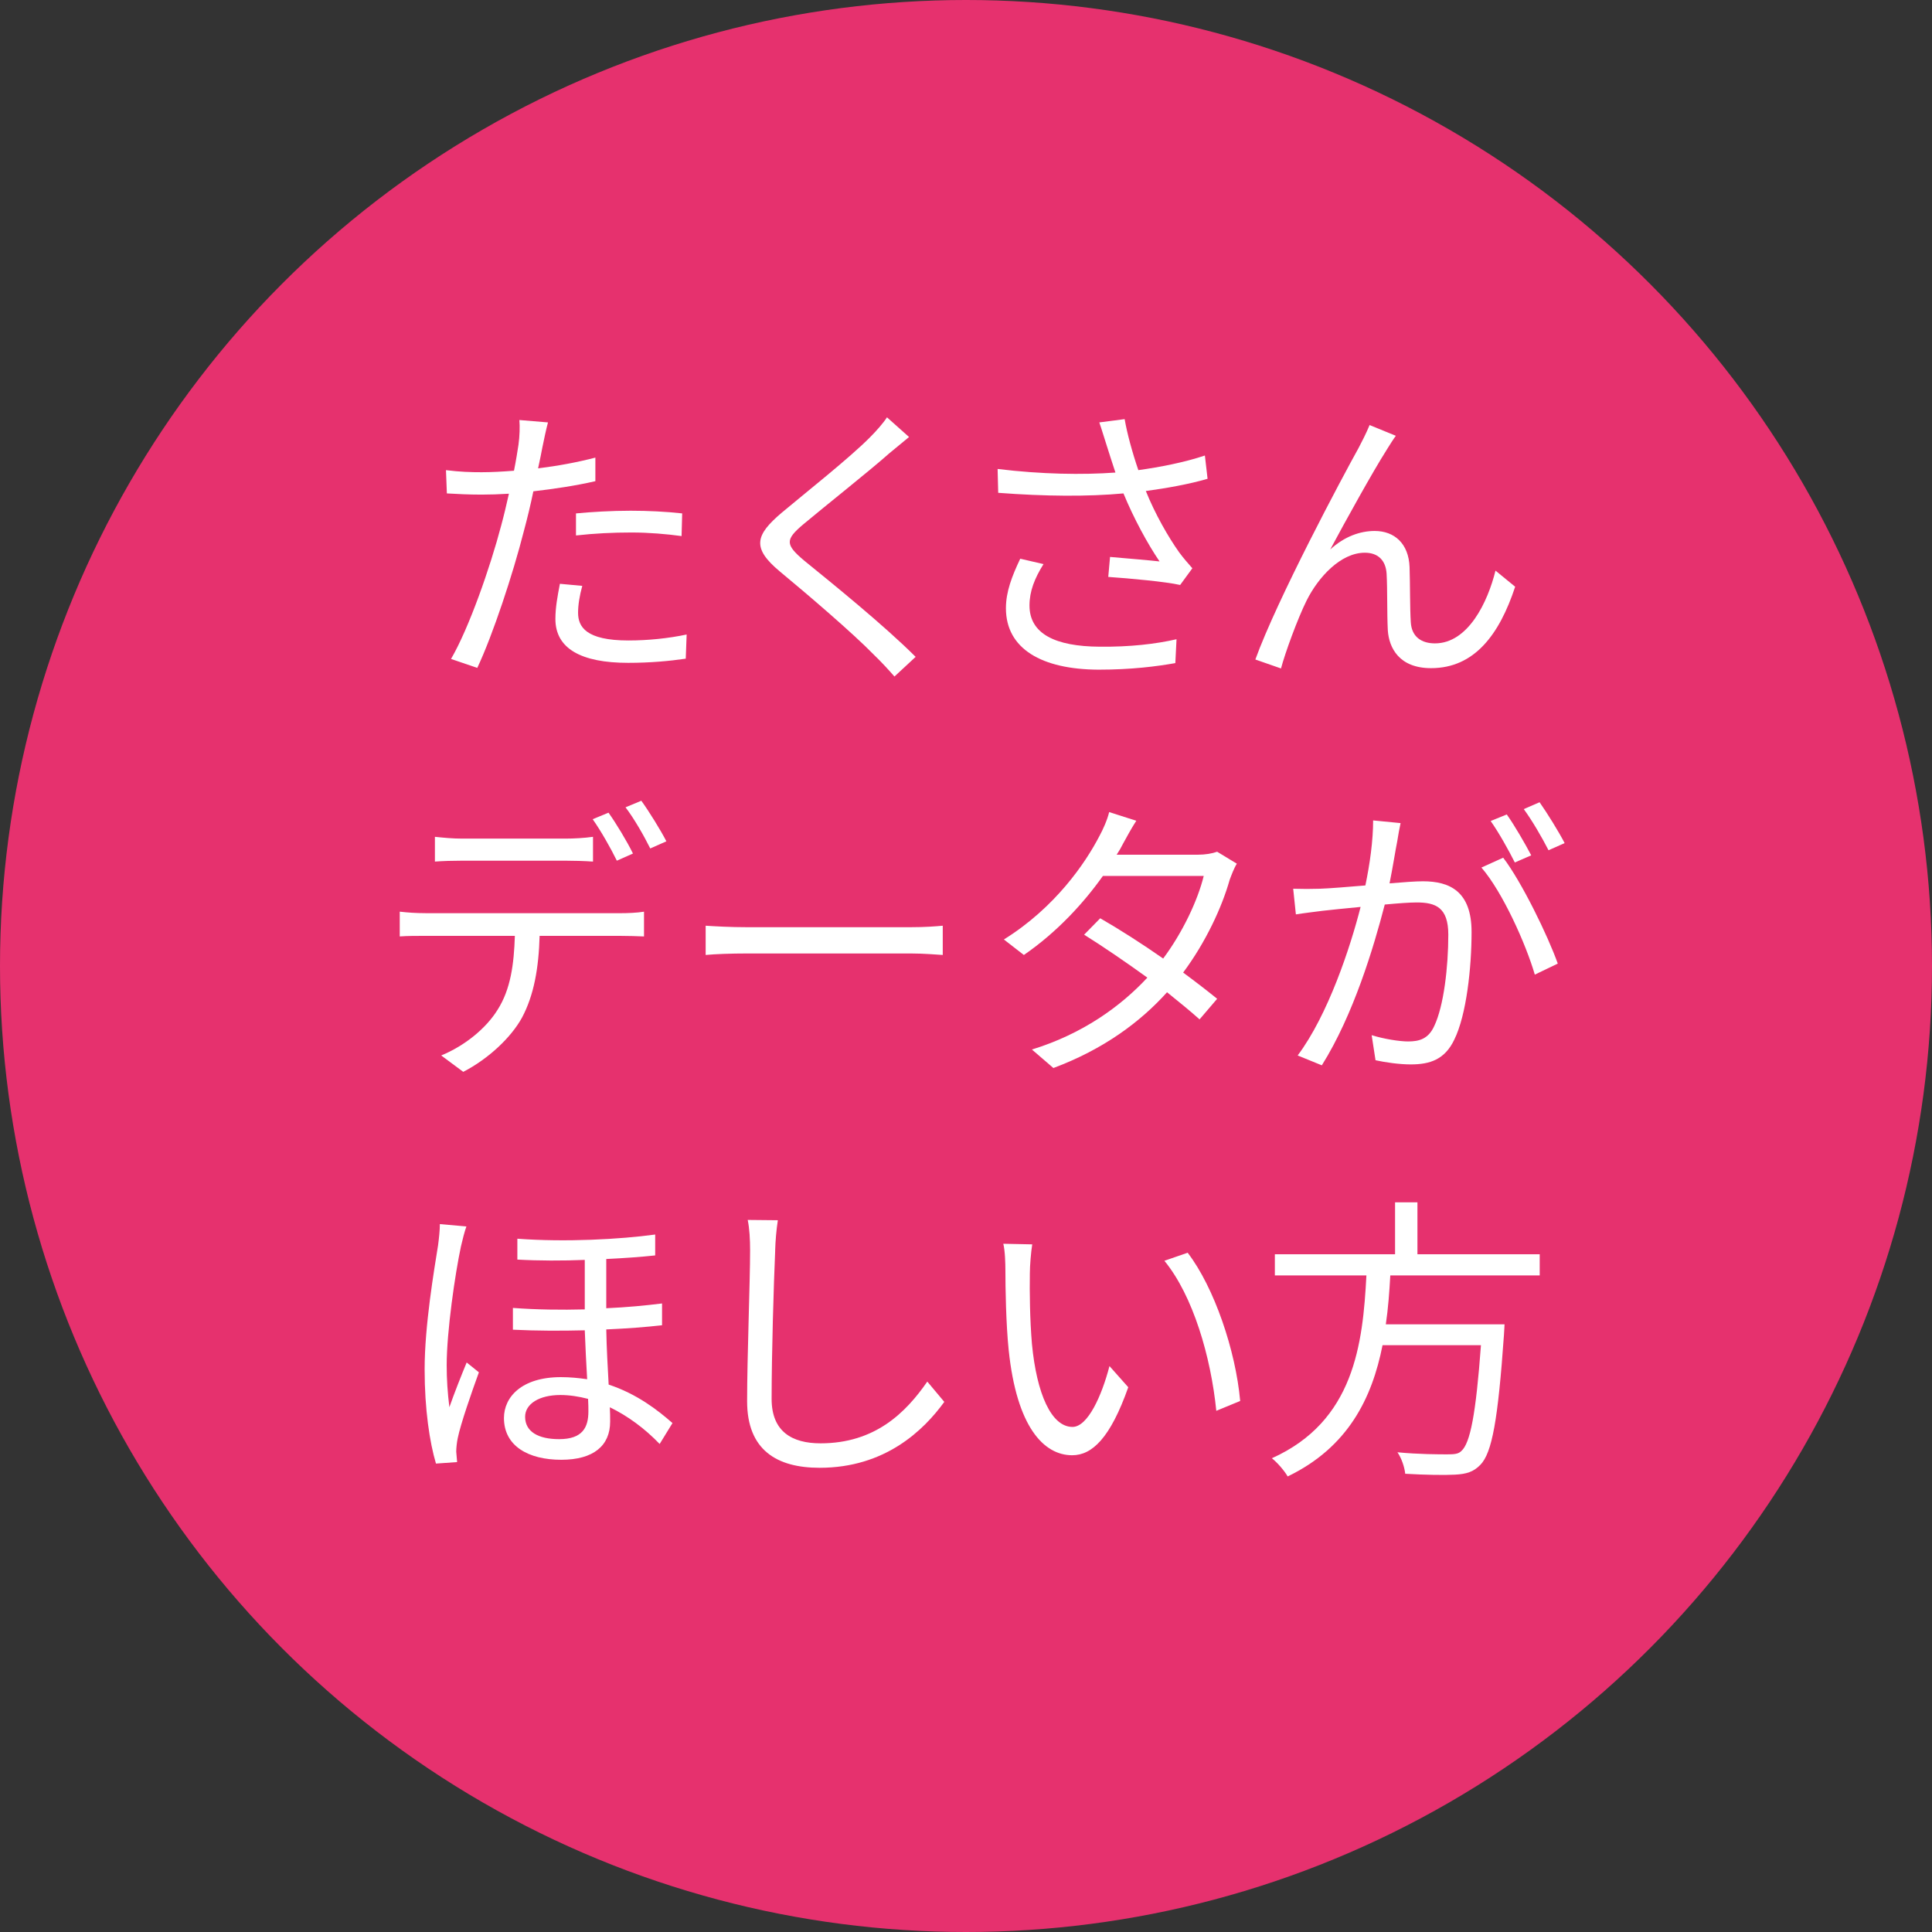 <?xml version="1.0" encoding="UTF-8"?>
<svg id="_レイヤー_1" data-name="レイヤー_1" xmlns="http://www.w3.org/2000/svg" version="1.1" viewBox="0 0 97.156 97.156">
  <rect x="0" y="0" width="97.156" height="97.156" fill="#333333" stroke="none"/>
  <!-- Generator: Adobe Illustrator 29.4.0, SVG Export Plug-In . SVG Version: 2.1.0 Build 152)  -->
  <defs>
    <style>
      .st0 {
        fill: #e6316e;
      }

      .st1 {
        fill: #fff;
      }
    </style>
  </defs>
  <g id="_レイヤー_11" data-name="_レイヤー_1">
    <circle class="st0" cx="48.578" cy="48.578" r="48.578"/>
    <g>
      <path class="st1" d="M27.286,22.442c-.061.314-.136.705-.226,1.11.976-.12,1.965-.301,2.88-.54v1.185c-.975.225-2.069.39-3.119.51-.136.66-.301,1.351-.48,2.01-.54,2.13-1.56,5.22-2.34,6.87l-1.32-.45c.9-1.545,1.965-4.59,2.521-6.704.135-.495.27-1.065.39-1.605-.495.03-.96.045-1.38.045-.66,0-1.2-.03-1.74-.06l-.045-1.17c.721.09,1.26.104,1.8.104.495,0,1.035-.03,1.62-.075.105-.524.181-1.005.226-1.305.06-.42.074-.93.045-1.245l1.439.12c-.09.33-.21.9-.27,1.2h0ZM29.07,30.812c0,.705.391,1.396,2.535,1.396.976,0,2.01-.105,2.925-.3l-.045,1.215c-.81.12-1.8.21-2.895.21-2.37,0-3.66-.72-3.66-2.205,0-.585.105-1.14.226-1.77l1.125.104c-.136.495-.211.96-.211,1.35ZM31.71,25.683c.885,0,1.785.045,2.595.135l-.03,1.14c-.765-.104-1.649-.18-2.52-.18-.945,0-1.86.045-2.79.149v-1.109c.795-.075,1.785-.135,2.745-.135Z"/>
      <path class="st1" d="M44.68,22.832c-1.02.9-3.18,2.61-4.29,3.54-.899.765-.914,1.005.045,1.815,1.365,1.109,4.021,3.255,5.61,4.845l-1.065.989c-.314-.359-.659-.734-1.034-1.095-1.051-1.08-3.33-3.029-4.726-4.185-1.425-1.186-1.244-1.83.105-2.97,1.125-.945,3.404-2.745,4.425-3.78.3-.3.675-.72.854-1.005l1.11.99c-.315.255-.78.645-1.035.854v.002Z"/>
      <path class="st1" d="M55.281,21.242l1.275-.165c.12.705.39,1.695.689,2.565,1.08-.15,2.325-.391,3.346-.735l.135,1.17c-.915.271-2.101.48-3.105.615.466,1.154,1.125,2.31,1.681,3.09.21.285.435.54.659.795l-.614.84c-.721-.165-2.535-.33-3.615-.405l.09-1.005c.84.075,1.95.165,2.49.226-.585-.855-1.305-2.175-1.815-3.42-1.784.165-3.944.149-6.299-.03l-.03-1.2c2.205.271,4.29.3,5.925.181-.181-.556-.33-1.006-.436-1.351-.104-.314-.239-.779-.375-1.17h-.001ZM51.771,30.452c0,1.425,1.305,2.055,3.525,2.069,1.529.016,2.819-.135,3.869-.375l-.06,1.2c-.93.165-2.205.33-3.87.33-2.85-.015-4.649-1.05-4.649-3.09,0-.825.3-1.604.72-2.49l1.17.271c-.45.72-.705,1.365-.705,2.085Z"/>
      <path class="st1" d="M69.714,22.652c-.66,1.035-2.04,3.524-2.819,4.979.72-.66,1.515-.93,2.234-.93.99,0,1.71.63,1.755,1.814.03.886.015,2.04.061,2.775.045.75.555,1.064,1.215,1.064,1.665,0,2.654-2.069,3.045-3.659l.989.81c-.795,2.415-2.055,4.095-4.229,4.095-1.604,0-2.115-1.02-2.175-1.904-.045-.87-.015-2.025-.061-2.851-.045-.659-.42-1.05-1.095-1.05-1.215,0-2.34,1.23-2.925,2.4-.45.899-1.095,2.67-1.29,3.42l-1.29-.45c1.096-3.03,4.38-9.18,5.19-10.635.18-.345.375-.72.555-1.155l1.32.54c-.136.181-.301.45-.48.735v.002Z"/>
      <path class="st1" d="M21.391,45.922h9.825c.314,0,.81-.015,1.17-.075v1.245c-.33-.015-.811-.029-1.17-.029h-4.08c-.045,1.619-.285,2.984-.885,4.109-.54.99-1.68,2.07-2.955,2.729l-1.109-.824c1.17-.48,2.249-1.351,2.834-2.295.66-1.035.825-2.295.87-3.72h-4.5c-.449,0-.885,0-1.289.029v-1.245c.404.046.824.075,1.289.075h0ZM23.237,42.172h5.189c.435,0,.96-.029,1.395-.09v1.245c-.435-.03-.96-.045-1.395-.045h-5.175c-.495,0-.99.015-1.38.045v-1.245c.435.045.885.09,1.365.09h0ZM31.831,42.922l-.811.36c-.3-.615-.81-1.515-1.215-2.085l.795-.33c.375.525.93,1.44,1.23,2.055h.001ZM33.511,42.308l-.811.359c-.329-.66-.81-1.5-1.244-2.069l.795-.33c.39.54.975,1.484,1.26,2.04Z"/>
      <path class="st1" d="M37.57,46.627h8.22c.75,0,1.289-.045,1.619-.075v1.471c-.3-.016-.93-.075-1.604-.075h-8.234c-.825,0-1.62.03-2.085.075v-1.471c.449.03,1.244.075,2.085.075h0Z"/>
      <path class="st1" d="M56.468,42.442c-.09.18-.194.36-.314.54h4.064c.405,0,.735-.061.99-.15l.99.601c-.135.21-.271.569-.36.81-.39,1.38-1.2,3.135-2.34,4.665.63.465,1.23.93,1.71,1.319l-.885,1.035c-.45-.404-1.021-.87-1.635-1.364-1.335,1.484-3.181,2.864-5.715,3.81l-1.08-.93c2.535-.78,4.455-2.16,5.805-3.615-1.08-.78-2.22-1.56-3.18-2.16l.81-.825c.99.57,2.115,1.29,3.165,2.025.975-1.305,1.74-2.925,2.04-4.155h-5.07c-.96,1.351-2.295,2.82-3.975,3.976l-1.005-.78c2.58-1.605,4.11-3.854,4.814-5.22.15-.271.391-.795.48-1.186l1.365.436c-.255.39-.525.899-.676,1.17l.002-.002Z"/>
      <path class="st1" d="M70.267,42.292c-.09.436-.225,1.32-.39,2.13.705-.06,1.32-.104,1.68-.104,1.351,0,2.445.51,2.445,2.55,0,1.785-.255,4.17-.87,5.415-.479,1.005-1.229,1.244-2.189,1.244-.585,0-1.29-.104-1.771-.21l-.194-1.26c.63.195,1.409.315,1.829.315.556,0,1.021-.12,1.32-.78.479-1.005.705-2.97.705-4.59,0-1.365-.63-1.62-1.59-1.62-.36,0-.96.045-1.605.105-.555,2.145-1.574,5.55-3.165,8.085l-1.215-.495c1.53-2.04,2.655-5.46,3.165-7.47-.795.075-1.515.149-1.904.194-.346.045-.976.12-1.351.181l-.135-1.29c.48.015.87.015,1.35,0,.495-.016,1.365-.09,2.28-.165.225-1.08.39-2.25.39-3.27l1.38.135c-.06.285-.12.6-.165.899h0ZM78.337,48.457l-1.155.555c-.45-1.545-1.62-4.154-2.685-5.385l1.095-.495c.93,1.216,2.25,3.931,2.745,5.325ZM77.002,43.013l-.825.359c-.3-.6-.81-1.515-1.215-2.085l.81-.33c.375.525.915,1.455,1.23,2.056ZM78.682,42.398l-.81.359c-.33-.645-.825-1.499-1.245-2.069l.795-.345c.39.555.975,1.5,1.26,2.055Z"/>
      <path class="st1" d="M23.183,62.667c-.3,1.396-.72,4.305-.72,5.985,0,.72.045,1.38.135,2.114.24-.689.615-1.635.87-2.25l.615.495c-.375,1.035-.915,2.58-1.065,3.315-.045.21-.075.495-.075.675.016.15.03.36.045.524l-1.064.075c-.315-1.064-.57-2.715-.57-4.739,0-2.205.48-5.01.676-6.24.045-.345.09-.75.09-1.064l1.335.12c-.091.239-.21.72-.271.989h-.001ZM32.948,62.082v1.05c-.689.075-1.53.136-2.46.181v2.475c1.021-.045,1.965-.135,2.805-.24v1.096c-.795.09-1.755.165-2.805.21.016.944.075,1.92.12,2.774,1.41.465,2.46,1.275,3.21,1.935l-.645,1.051c-.75-.78-1.605-1.41-2.506-1.846.016.255.016.511.016.721,0,1.215-.84,1.92-2.46,1.92-1.65,0-2.88-.69-2.88-2.101,0-1.05.885-2.055,2.865-2.055.465,0,.899.045,1.319.105-.045-.766-.09-1.665-.12-2.46-1.17.029-2.415.029-3.614-.03v-1.095c1.215.09,2.444.104,3.614.074v-2.489c-1.109.045-2.295.045-3.39-.016v-1.05c2.415.181,5.175.03,6.93-.21h0ZM28.118,72.372c1.186,0,1.471-.601,1.471-1.396,0-.165,0-.375-.016-.63-.465-.12-.93-.194-1.395-.194-1.065,0-1.771.449-1.771,1.095,0,.75.66,1.125,1.71,1.125h0Z"/>
      <path class="st1" d="M38.983,62.877c-.075,1.695-.18,5.235-.18,7.47,0,1.65,1.034,2.235,2.46,2.235,2.744,0,4.289-1.545,5.369-3.105l.855,1.021c-1.035,1.425-2.97,3.314-6.27,3.314-2.16,0-3.646-.899-3.646-3.345,0-2.22.15-6.015.15-7.59,0-.555-.03-1.095-.12-1.529l1.515.015c-.075.495-.12,1.02-.135,1.515h.002Z"/>
      <path class="st1" d="M51.789,64.032c-.015.945,0,2.31.105,3.555.24,2.505.975,4.17,2.04,4.17.765,0,1.47-1.56,1.859-3.06l.945,1.064c-.9,2.55-1.815,3.42-2.82,3.42-1.425,0-2.79-1.41-3.194-5.295-.135-1.305-.165-3.135-.165-4.005,0-.345-.016-.975-.105-1.335l1.455.03c-.06.36-.12,1.065-.12,1.455h0ZM62.365,70.452l-1.2.495c-.271-2.715-1.17-5.79-2.61-7.545l1.17-.405c1.335,1.74,2.415,4.92,2.641,7.455h0Z"/>
      <path class="st1" d="M69.915,64.138c-.045.81-.104,1.635-.225,2.459h5.97s-.016.36-.03.54c-.3,4.275-.6,5.925-1.185,6.525-.346.359-.705.465-1.275.495-.524.029-1.5.015-2.505-.045-.03-.315-.18-.78-.39-1.08,1.064.104,2.13.104,2.505.104.345,0,.555-.015.705-.165.45-.39.734-1.859.989-5.324h-4.949c-.525,2.654-1.725,5.13-4.77,6.6-.165-.285-.511-.69-.795-.915,4.14-1.86,4.574-5.745,4.754-9.194h-4.604v-1.065h6.045v-2.61h1.125v2.61h6.149v1.065h-7.515,0Z"/>
    </g>
  </g>
</svg>